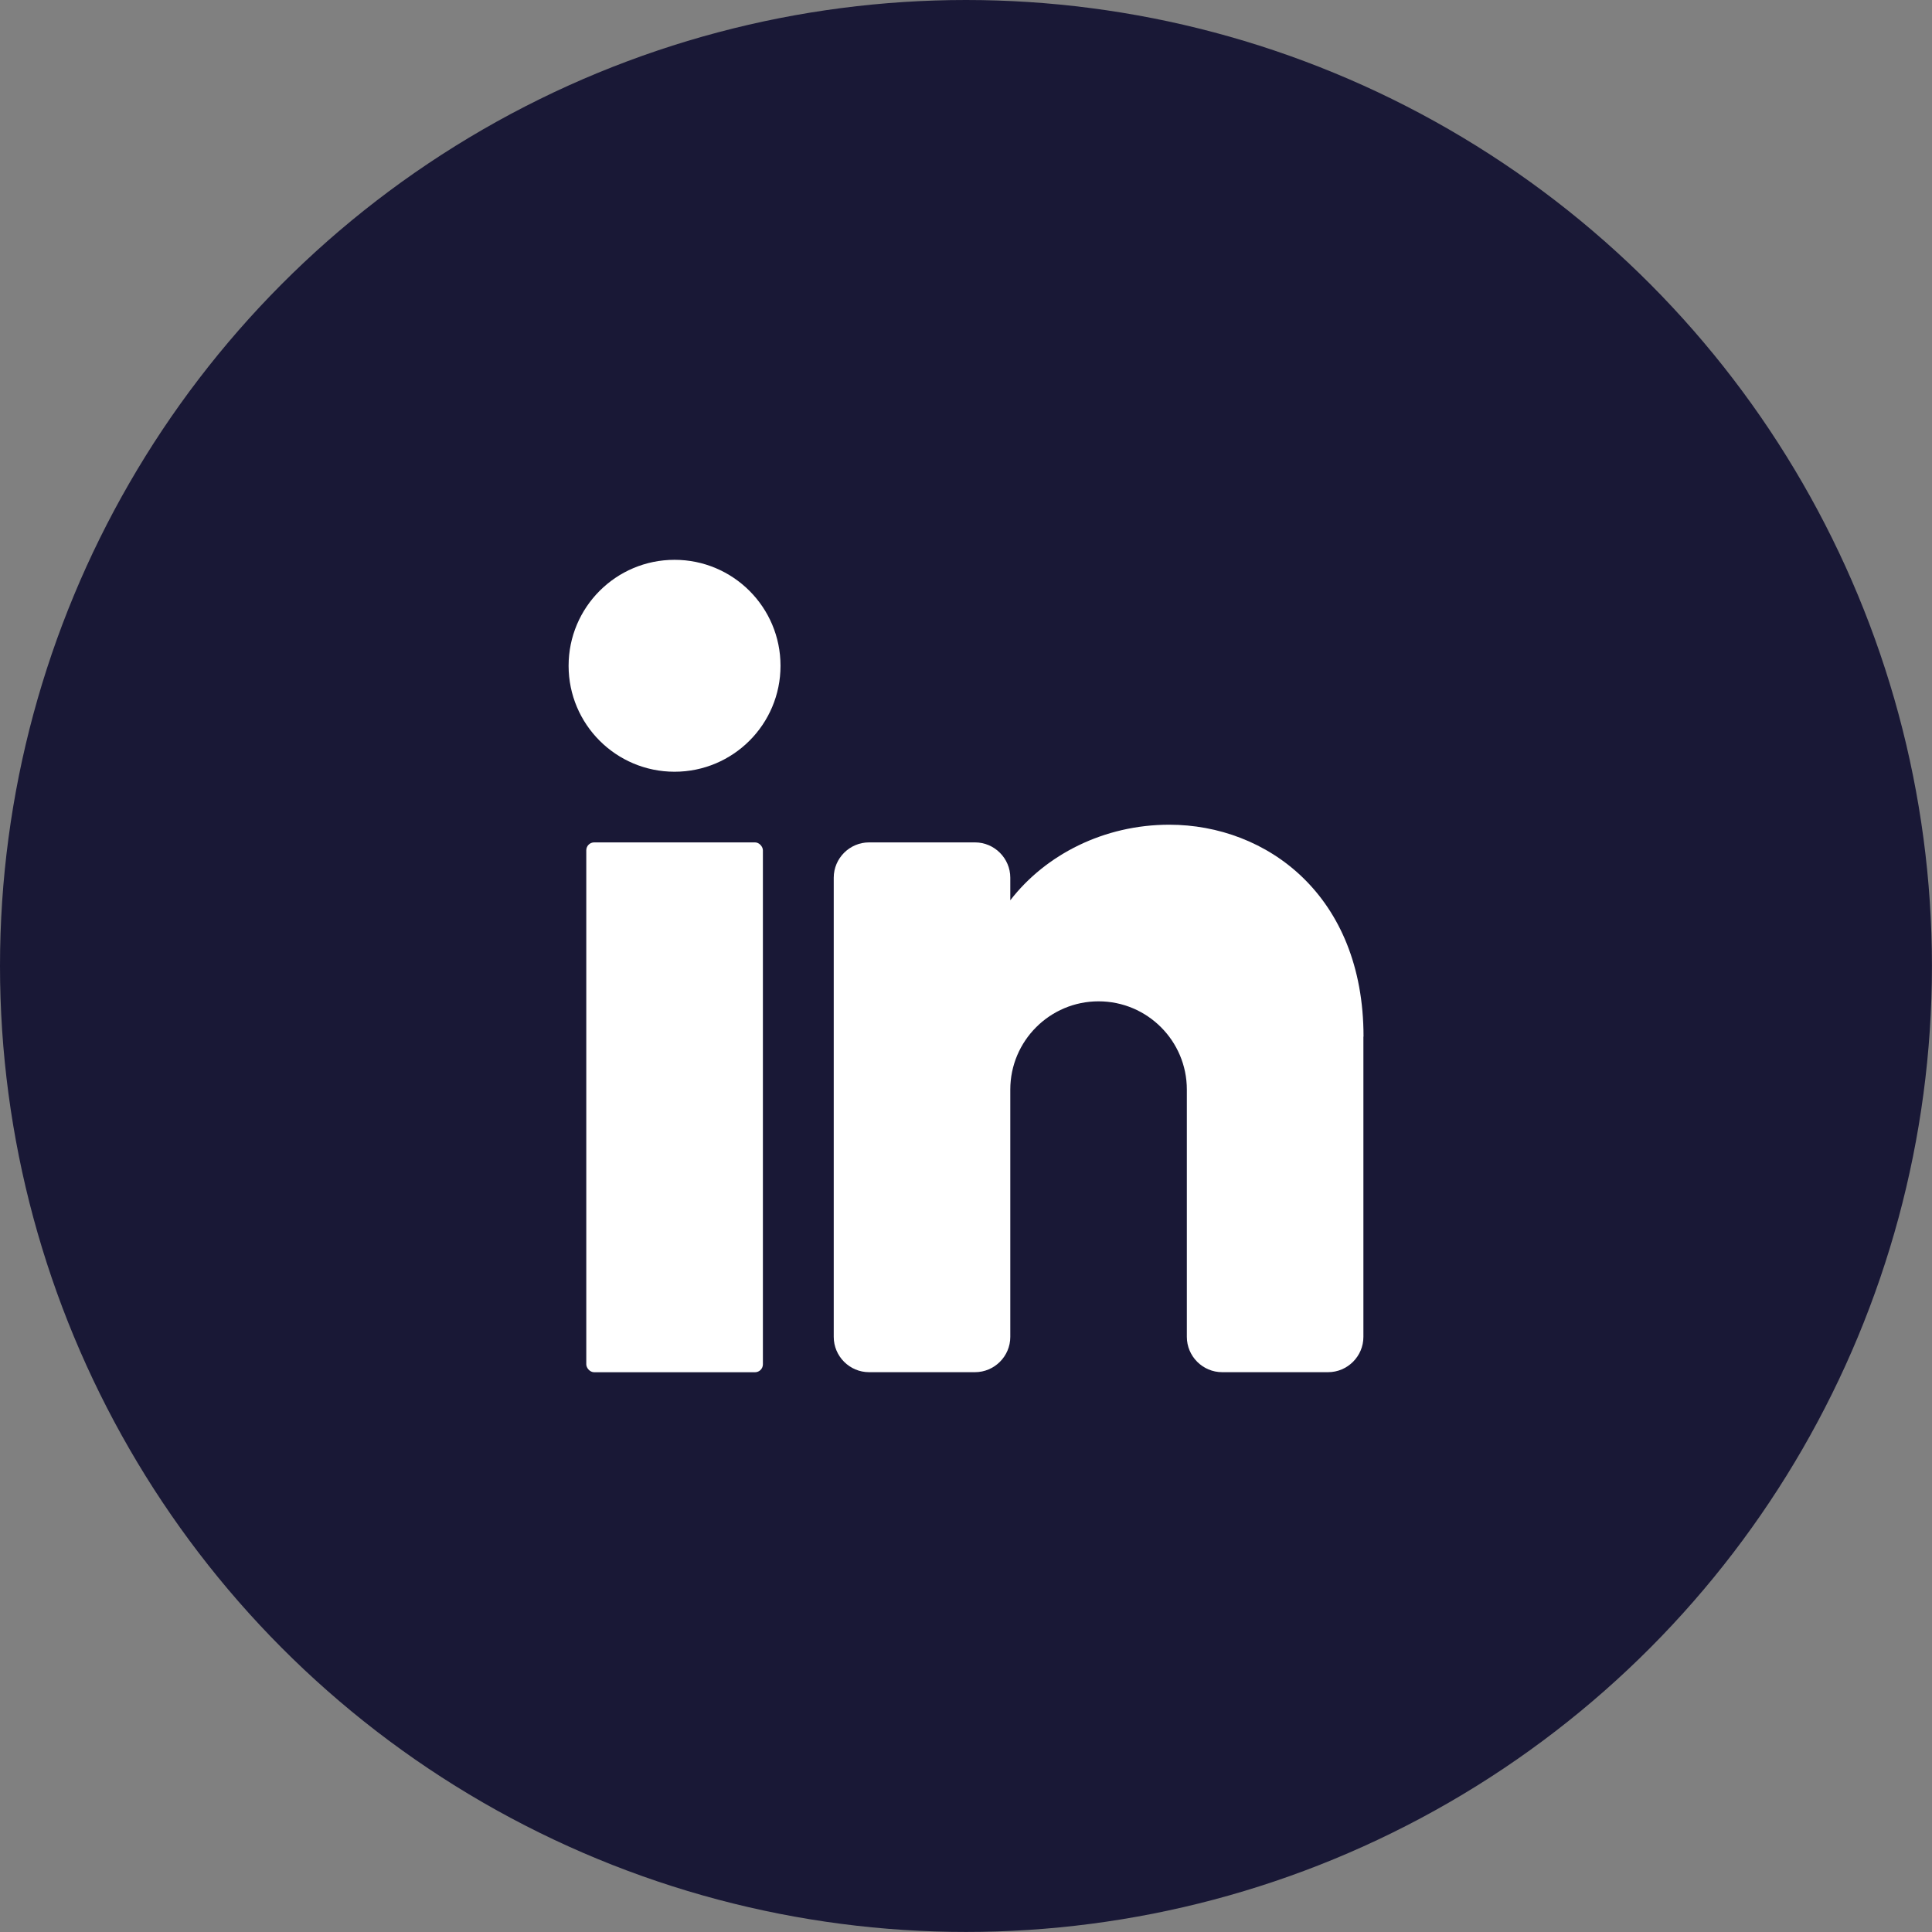 <?xml version="1.0" encoding="UTF-8"?>
<svg id="Capa_2" data-name="Capa 2" xmlns="http://www.w3.org/2000/svg" viewBox="0 0 330.03 330.03">
  <rect x="0" y="0" width="330.03" height="330.03" fill="#808080" stroke="none"/>
  <defs>
    <style>
      .cls-1 {
        fill: #fff;
      }

      .cls-2 {
        fill: #191836;
      }
    </style>
  </defs>
  <g id="Capa_4" data-name="Capa 4">
    <g>
      <circle class="cls-2" cx="165.01" cy="165.01" r="165.01"/>
      <g>
        <circle class="cls-1" cx="115.23" cy="113.73" r="18.1"/>
        <rect class="cls-1" x="100.15" y="143.9" width="30.17" height="90.51" rx="1.35" ry="1.35"/>
        <path class="cls-1" d="M232.9,177.08v51.29c0,3.32-2.72,6.03-6.03,6.03h-18.1c-3.32,0-6.03-2.72-6.03-6.03v-42.24c0-8.33-6.76-15.08-15.08-15.08s-15.08,6.76-15.08,15.08v42.24c0,3.32-2.72,6.03-6.03,6.03h-18.1c-3.32,0-6.03-2.72-6.03-6.03v-78.44c0-3.32,2.72-6.03,6.03-6.03h18.1c3.32,0,6.03,2.72,6.03,6.03v3.86c6.03-7.81,16.02-12.91,27.15-12.91,16.65,0,33.19,12.07,33.19,36.2Z"/>
      </g>
    </g>
  </g>
</svg>